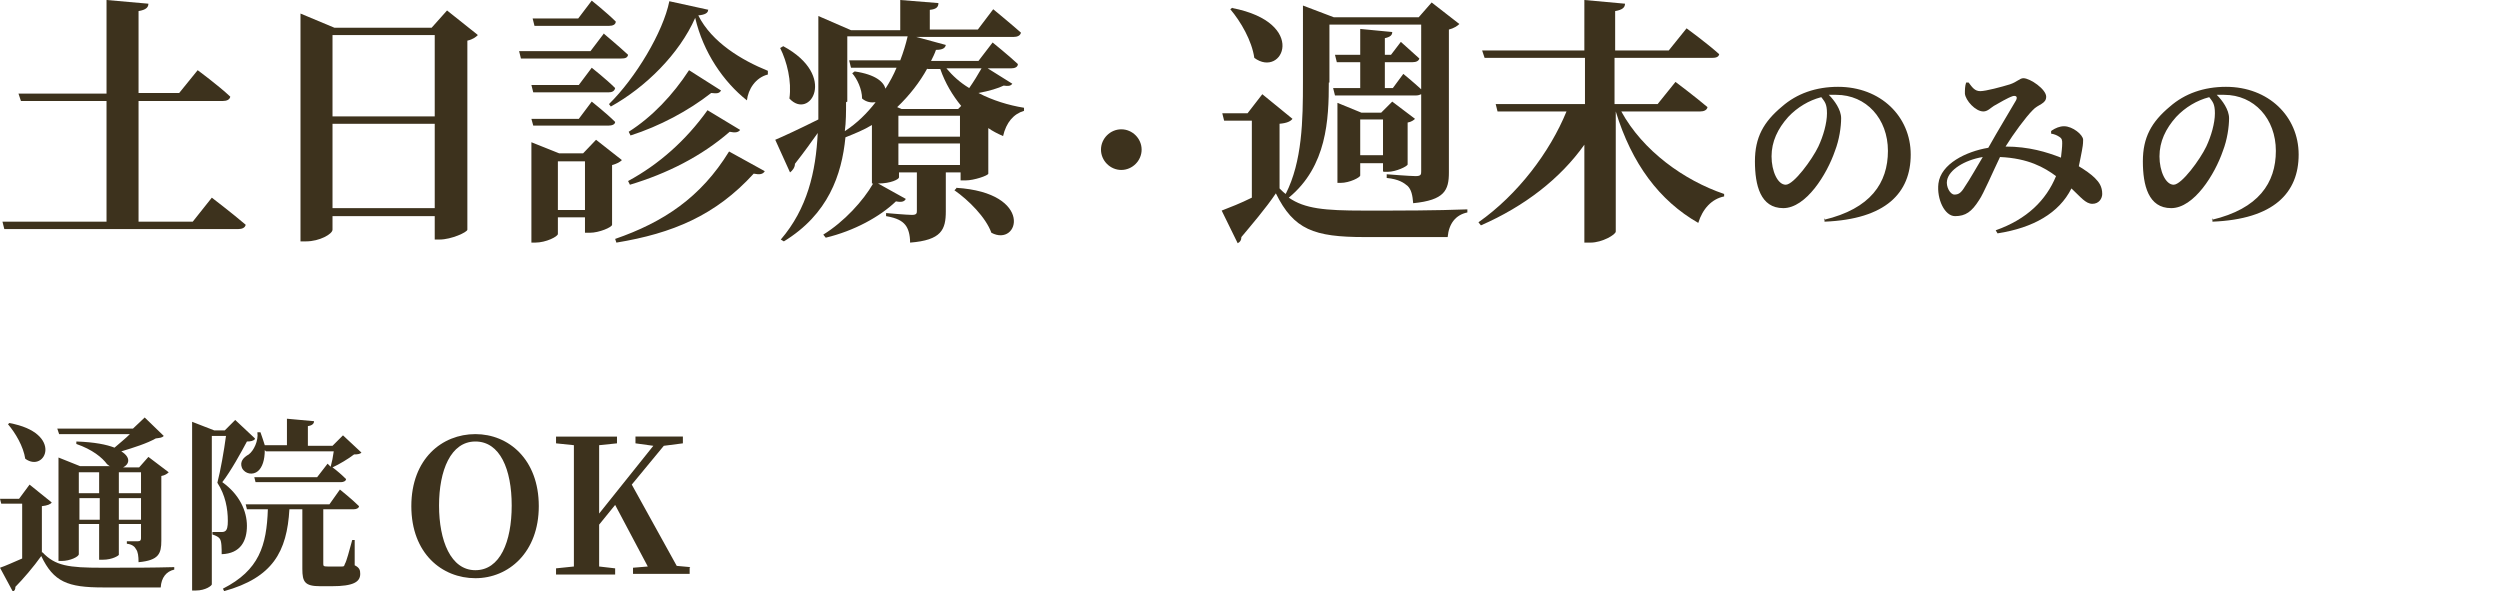 <?xml version="1.0" encoding="UTF-8"?>
<svg id="_レイヤー_1" data-name=" レイヤー 1" xmlns="http://www.w3.org/2000/svg" width="406" height="96" version="1.1" viewBox="0 0 406 96">
  <defs>
    <style>
      .cls-1 {
        fill: #3d321d;
        stroke-width: 0px;
      }
    </style>
  </defs>
  <g>
    <path class="cls-1" d="M34.4,32.1s3.4,2.6,5.5,4.4c-.1.5-.6.7-1.2.7H.7l-.3-1.2h16.9v-19.6H3.4l-.4-1.2h14.3V0l6.8.6c0,.6-.4,1-1.6,1.2v13.3h6.6l3-3.7s3.4,2.5,5.3,4.3c-.1.5-.6.7-1.2.7h-13.7v19.6h8.8l3.1-3.9Z"/>
    <path class="cls-1" d="M77.6,5.7c-.3.3-.8.7-1.7.9v30.7c0,.4-2.6,1.6-4.5,1.6h-.8v-3.8h-16.6v2.2c0,.7-2.1,1.9-4.3,1.9h-.9V2.2l5.5,2.3h15.8l2.5-2.8,4.9,3.9ZM54,5.7v13.2h16.6V5.7h-16.6ZM70.6,33.8v-13.7h-16.6v13.7h16.6Z"/>
    <path class="cls-1" d="M98.1,5.5s2.4,2,3.9,3.4c-.1.5-.5.6-1.1.6h-16.3l-.3-1.2h11.6l2.2-2.9ZM94,13.8l2.1-2.8s2.4,1.9,3.8,3.3c-.1.5-.5.7-1.1.7h-12.2l-.3-1.2h7.8ZM86.6,20.4l-.3-1.1h7.7l2.1-2.8s2.4,1.9,3.8,3.3c0,.4-.5.6-1.1.6h-12.2ZM101,26c-.3.3-.8.6-1.6.8v9.7c0,.4-2.1,1.3-3.6,1.3h-.8v-2.5h-4.4v2.7c0,.4-1.9,1.4-3.7,1.4h-.6v-16.3l4.5,1.8h3.9l2.1-2.2,4.2,3.3ZM86.8,4.2l-.3-1.2h7.4l2.2-2.9s2.5,2,3.9,3.4c0,.5-.5.7-1.1.7h-12.1ZM95,34.1v-7.9h-4.4v7.9h4.4ZM115,1.6c0,.5-.5.8-1.6.9,2.2,4.4,7.1,7.3,11.3,9v.6c-2,.5-3.2,2.4-3.4,4.2-3.8-3-7.1-7.8-8.4-13.4-2.6,5.9-8.1,11.3-13.7,14.4l-.3-.4c4.3-4.2,8.8-11.7,9.8-16.7l6.4,1.4ZM99.9,38.8c7.8-2.7,13.9-6.7,18.5-14.2l5.8,3.2c-.3.5-.8.6-1.8.4-6.2,6.8-13.2,9.7-22.3,11.2l-.2-.6ZM102,29.4c5-2.7,9.4-6.6,12.9-11.5l5.3,3.2c-.3.4-.8.5-1.7.3-4.6,4-10.2,6.8-16.2,8.6l-.3-.6ZM117.1,14.7c-.3.5-.7.5-1.6.4-3.7,2.9-8.4,5.4-13.1,6.9l-.3-.6c3.8-2.4,7.2-6,9.8-10l5.2,3.3Z"/>
    <path class="cls-1" d="M164.4,13.6c-.3.4-.7.4-1.4.3-.8.4-2.4.9-4.1,1.2,2.3,1.2,4.9,2,7.4,2.4v.5c-1.7.5-2.9,1.9-3.4,4.1-.9-.4-1.7-.8-2.4-1.3v7.4c0,.3-2.3,1.1-3.7,1.1h-.8v-1.3h-2.4v6.3c0,3-.7,4.7-5.8,5.1,0-1.3-.3-2.3-.8-2.9-.5-.6-1.3-1.1-3.1-1.4v-.5s3.4.3,4.2.3.8-.3.8-.7v-6.2h-2.9v.8c0,.3-1.3,1-3.4,1l4.5,2.5c-.2.4-.6.6-1.6.4-2.6,2.5-6.8,4.8-11.4,5.9l-.4-.5c3.4-2.1,6.5-5.5,8.1-8.3h-.2v-9.5c-1.3.8-2.8,1.4-4.3,2-.6,6.1-2.8,12.5-10,16.9l-.5-.3c4.3-5,5.7-11,6-17.3-1,1.4-2.2,3.1-3.7,5,0,.6-.4,1.1-.8,1.4l-2.4-5.3c1.2-.5,4-1.8,7-3.3,0-.9,0-1.9,0-2.8V2.6l5.3,2.3h8V0l6.2.5c0,.6-.3,1-1.4,1.1v3.2h7.8l2.5-3.3s2.8,2.3,4.5,3.8c-.1.5-.6.7-1.2.7h-15.8l4.8,1.3c-.1.5-.5.8-1.6.8-.2.6-.5,1.2-.8,1.8h7.7l2.3-3s2.6,2.1,4.1,3.5c0,.5-.5.7-1.1.7h-3.8l4,2.5ZM127.2,7.5c8.9,4.8,4.3,12.1,1,8.5.4-2.8-.4-6-1.5-8.2l.5-.3ZM137.4,16.6c0,1.6,0,3.2-.2,4.7,2-1.3,3.6-2.9,5-4.7-.7.1-1.5,0-2.2-.6,0-1.5-.8-3.2-1.6-4.1l.4-.3c3.4.5,4.7,1.7,5,2.8.7-1.1,1.3-2.2,1.8-3.4h-7.4l-.3-1.2h8.3c.5-1.3.9-2.6,1.2-3.9h-9.8v10.6ZM150.6,11.1c-1.2,2.2-2.9,4.4-4.9,6.3l.7.3h9.2l.5-.5c-1.4-1.7-2.6-3.7-3.4-6h-2.1ZM145.9,18.8v3.4h10v-3.4h-10ZM155.9,26.8v-3.5h-10v3.5h10ZM153.7,11.1c1,1.2,2.2,2.3,3.7,3.2.7-1,1.5-2.3,2-3.2h-5.7ZM155.3,30.5c12.7.8,10.2,9.7,5.7,7.3-.9-2.5-3.7-5.3-6-6.9l.3-.3Z"/>
    <path class="cls-1" d="M182.1,27.6c-1.8,0-3.3-1.5-3.3-3.3s1.5-3.3,3.3-3.3,3.3,1.5,3.3,3.3-1.5,3.3-3.3,3.3Z"/>
    <path class="cls-1" d="M215.8,13.4c0,6-.3,13.6-6.5,18.7,2.6,1.8,5.8,2.1,12.2,2.1s11.5,0,16.8-.2v.5c-1.9.4-3,1.8-3.2,4h-13.5c-8.2,0-11.5-1.2-14.4-7.1-1.6,2.4-4.1,5.3-5.6,7.1,0,.5-.2.8-.6,1l-2.6-5.3c1.3-.5,3.1-1.2,4.9-2.1v-12.5h-4.5l-.3-1.2h4.1l2.4-3.1,4.9,4c-.3.4-.9.7-2.1.8v10.5c.3.3.7.7,1,.9,2.7-5.3,2.8-12,2.8-18.2V.9l5,1.9h13.8l2.1-2.4,4.5,3.5c-.3.3-.9.7-1.7.9v23.2c0,2.9-.7,4.5-5.8,5-.1-1.3-.3-2.2-.9-2.8-.6-.5-1.4-1.1-3.4-1.3v-.6s3.8.3,4.7.3.9-.3.9-.8v-12.5c-.2.1-.5.2-.8.2h-13.2l-.3-1.2h4.4v-4.2h-3.8l-.3-1.2h4.1v-4.2l5.2.5c0,.5-.3.8-1.2,1v2.7h1l1.6-2.1s1.8,1.6,3,2.7c-.1.4-.5.6-1.1.6h-4.5v4.2h1.3l1.7-2.3s1.6,1.3,2.9,2.5V4h-14.9v9.4ZM200.1,1.3c12.4,2.4,8.2,11.5,3.6,8.1-.4-2.8-2.2-5.9-3.9-7.9l.4-.3ZM224.6,27.8v-1.3h-3.7v2c0,.3-1.7,1.2-3.2,1.2h-.5v-13l3.9,1.6h3.2l1.8-1.8,3.7,2.8c-.2.2-.6.5-1.2.6v6.8c0,.3-1.9,1.2-3.2,1.2h-.7ZM224.6,25.2v-5.8h-3.7v5.8h3.7Z"/>
    <path class="cls-1" d="M263.3,18.1c3.5,6.4,10.2,11.2,16.7,13.4v.4c-2,.4-3.5,2-4.2,4.3-6.3-3.6-10.8-9.6-13.4-18.1h0v19.5c0,.5-2.2,1.8-4.1,1.8h-1v-15.9c-3.9,5.5-9.7,10-16.8,13.1l-.4-.5c6.4-4.5,11.6-11.4,14.3-18h-11.2l-.3-1.2h14.5v-7.5h-16.3l-.4-1.2h16.6V0l6.6.6c0,.6-.4,1-1.6,1.2v6.4h8.7l2.9-3.6s3.3,2.4,5.3,4.2c-.1.5-.6.6-1.2.6h-15.8v7.5h7l2.9-3.6s3.2,2.4,5.2,4.1c-.1.5-.6.7-1.2.7h-12.9Z"/>
    <path class="cls-1" d="M296.2,35.7c7.6-1.8,10.4-6,10.4-11.2s-3.5-9.1-8.4-9.1-.8,0-1.2,0c.9.9,2,2.4,2,3.8s-.3,3.5-1,5.3c-1.3,3.8-4.7,9.3-8.4,9.3s-4.6-3.7-4.6-7.6,1.4-6.4,4.4-8.9c2.4-2.1,5.5-3.2,9.1-3.2,6.9,0,11.8,4.8,11.8,11s-4,10.5-14,10.9v-.6ZM295.7,15.8c-1.9.5-3.8,1.6-5.3,3.2-1.7,1.9-2.7,4-2.7,6.4s1,4.6,2.3,4.6,4.3-4.1,5.3-6.2c.8-1.7,1.4-3.8,1.4-5.4s-.4-1.9-.9-2.6Z"/>
    <path class="cls-1" d="M333.2,21.2c.6-.4,1.3-.7,2-.7,1.4,0,3.1,1.4,3.1,2.2s-.1,1.2-.2,1.8c-.1.6-.3,1.5-.5,2.5,1,.6,2,1.3,2.6,1.9.7.7,1.2,1.4,1.2,2.6,0,.7-.5,1.6-1.6,1.6s-1.9-1.1-3.4-2.5c-2,4-6.2,6.4-12,7.3l-.3-.5c5.1-1.8,8.2-4.9,9.8-8.8-1.9-1.4-4.5-2.9-9.1-3.1-1.2,2.5-2.7,6-3.4,7-1.2,1.9-2.2,2.6-3.9,2.6s-3-2.8-2.7-5.3c.4-3.2,4.5-5.2,8.1-5.8,1.5-2.7,4-6.8,4.5-7.7.3-.6,0-.8-.5-.7-.9.3-2.2,1.1-3.1,1.6-.5.3-1,.9-1.7.9-1.3,0-2.9-1.8-3-2.9,0-.6,0-1.2.2-1.8h.4c.6.8,1,1.4,1.9,1.4s3.5-.7,4.8-1.1c1.2-.4,1.6-1,2.2-1,1.1,0,3.7,1.8,3.7,3s-1.3,1.2-2.2,2.2c-1.1,1.1-3.1,3.8-4.4,5.9,3.8,0,6.7.9,9,1.8.1-.9.2-1.7.2-2.3,0-.5,0-.8-.5-1.1-.3-.2-.7-.4-1.3-.5v-.4ZM322,25.5c-3,.5-5.5,2.1-5.8,3.8-.2,1,.5,2.3,1.2,2.3s1.1-.3,1.7-1.3c.7-1,2-3.3,2.9-4.8Z"/>
    <path class="cls-1" d="M359.2,35.7c7.6-1.8,10.4-6,10.4-11.2s-3.5-9.1-8.4-9.1-.8,0-1.2,0c.9.9,2,2.4,2,3.8s-.3,3.5-1,5.3c-1.3,3.8-4.7,9.3-8.4,9.3s-4.6-3.7-4.6-7.6,1.4-6.4,4.4-8.9c2.4-2.1,5.5-3.2,9.1-3.2,6.9,0,11.8,4.8,11.8,11s-4,10.5-14,10.9v-.6ZM358.7,15.8c-1.9.5-3.8,1.6-5.3,3.2-1.7,1.9-2.7,4-2.7,6.4s1,4.6,2.3,4.6,4.3-4.1,5.3-6.2c.8-1.7,1.4-3.8,1.4-5.4s-.4-1.9-.9-2.6Z"/>
  </g>
  <g>
    <path class="cls-1" d="M6.9,89.7c2.1,2.2,4.2,2.5,9.7,2.5s8,0,11.7-.1v.4c-1.3.3-2.1,1.3-2.2,2.9h-9.4c-5.7,0-8-.9-10-5.1-1.2,1.7-3,3.8-4.2,5,0,.4-.1.6-.4.8L0,92.2c.9-.3,2.2-.9,3.6-1.5v-8.9H.2l-.2-.8h3.1l1.7-2.3,3.6,2.9c-.2.3-.7.5-1.6.6v7.5ZM1.5,68.7c8.9,1.6,5.9,8.2,2.6,5.8-.3-2-1.6-4.2-2.8-5.6l.2-.2ZM9.6,70.5l-.3-.9h12.3l1.9-1.8,3.1,3c-.3.3-.6.3-1.3.4-1.4.8-3.6,1.5-5.6,2.1,1.6,1,1.3,2.1.3,2.6h2.6l1.5-1.7,3.3,2.5c-.2.2-.6.5-1.2.6v10.5c0,2.1-.4,3.2-3.7,3.5,0-1-.1-1.7-.4-2.1-.2-.4-.6-.8-1.5-.9v-.4s1.4,0,1.8,0,.5-.2.5-.5v-2.3h-3.6v5c0,.1-1,.8-2.6.8h-.6v-5.8h-3.3v4.9c0,.4-1.4,1.1-2.8,1.1h-.5v-16.8l3.5,1.4h4.9c-.2,0-.3-.2-.5-.3-.8-1.1-2.4-2.4-5-3.3v-.4c3,.1,4.9.5,6.2,1,.8-.7,1.8-1.5,2.5-2.2h-11.6ZM12.8,76.7v3.4h3.3v-3.4h-3.3ZM16.2,84.4v-3.5h-3.3v3.5h3.3ZM19.3,76.7v3.4h3.6v-3.4h-3.6ZM22.9,84.4v-3.5h-3.6v3.5h3.6Z"/>
    <path class="cls-1" d="M41.4,71.3c-.2.3-.7.4-1.3.4-.9,1.7-2.6,4.8-4,6.6,2.8,2,4,4.7,4,7.1s-1,4.5-4.1,4.6c0-.9,0-2.1-.3-2.5-.2-.3-.6-.5-1.2-.7v-.4h1.4c.3,0,.4,0,.6-.1.4-.2.5-.8.5-1.7,0-2-.4-4.2-1.7-6.2.5-1.9,1.1-5.3,1.4-7.6h-2.3v24.1c0,.2-1,1-2.6,1h-.6v-27.4l3.6,1.4h1.7l1.7-1.7,3.2,3ZM57.6,91.8c.8.4.9.8.9,1.4,0,1.3-1.1,2-4.6,2h-1.9c-2.5,0-2.9-.7-2.9-2.8v-9.7h-2.1c-.4,6.9-2.7,11.1-10.6,13.3l-.2-.4c5.9-3,7.1-7,7.3-12.9h-3.4l-.2-.8h13.6l1.7-2.4s2,1.6,3.1,2.7c0,.3-.4.5-.8.5h-5v8.8c0,.4,0,.5.7.5h1.2c.5,0,.9,0,1.1,0,.3,0,.4,0,.5-.4.3-.5.7-2.1,1.2-3.9h.4v4.1ZM43,73.1c0,1.6-.4,2.8-1.1,3.4-.8.7-2.1.5-2.6-.5-.4-1,.2-1.7,1.1-2.2.8-.6,1.6-2.2,1.4-3.6h.5c.3.8.5,1.5.7,2.1h3.6v-4.3l4.4.4c0,.4-.3.7-1,.8v3.2h4l1.7-1.7,3,2.8c-.2.2-.5.3-1.2.3-.9.7-2.4,1.6-3.5,2.1.7.5,1.6,1.3,2.2,1.9,0,.3-.4.5-.8.5h-13.9l-.2-.8h10.2l1.7-2.2.5.5c.2-.7.4-1.7.5-2.5h-11Z"/>
    <path class="cls-1" d="M87.5,82.2c0,7.5-4.9,11.7-10.3,11.7s-10.4-4-10.4-11.7,5-11.7,10.4-11.7,10.3,4.1,10.3,11.7ZM77.2,92.6c4,0,5.9-4.6,5.9-10.5s-1.9-10.4-5.9-10.4-5.9,4.7-5.9,10.4,1.9,10.5,5.9,10.5Z"/>
    <path class="cls-1" d="M112,92.2v1h-9.2v-1l2.4-.2-5.3-10-2.6,3.2c0,2,0,4.3,0,6.8l2.6.3v1h-9.6v-1l2.9-.3c0-3,0-6,0-9.1v-1.5c0-3,0-6,0-9.1l-2.9-.3v-1.1h9.9v1.1l-2.9.3c0,3,0,6,0,9v2.1l8.8-11-2.9-.4v-1.1h7.7v1.1l-3.1.4-5.2,6.3,7.3,13.2,2.2.2Z"/>
  </g>
</svg>